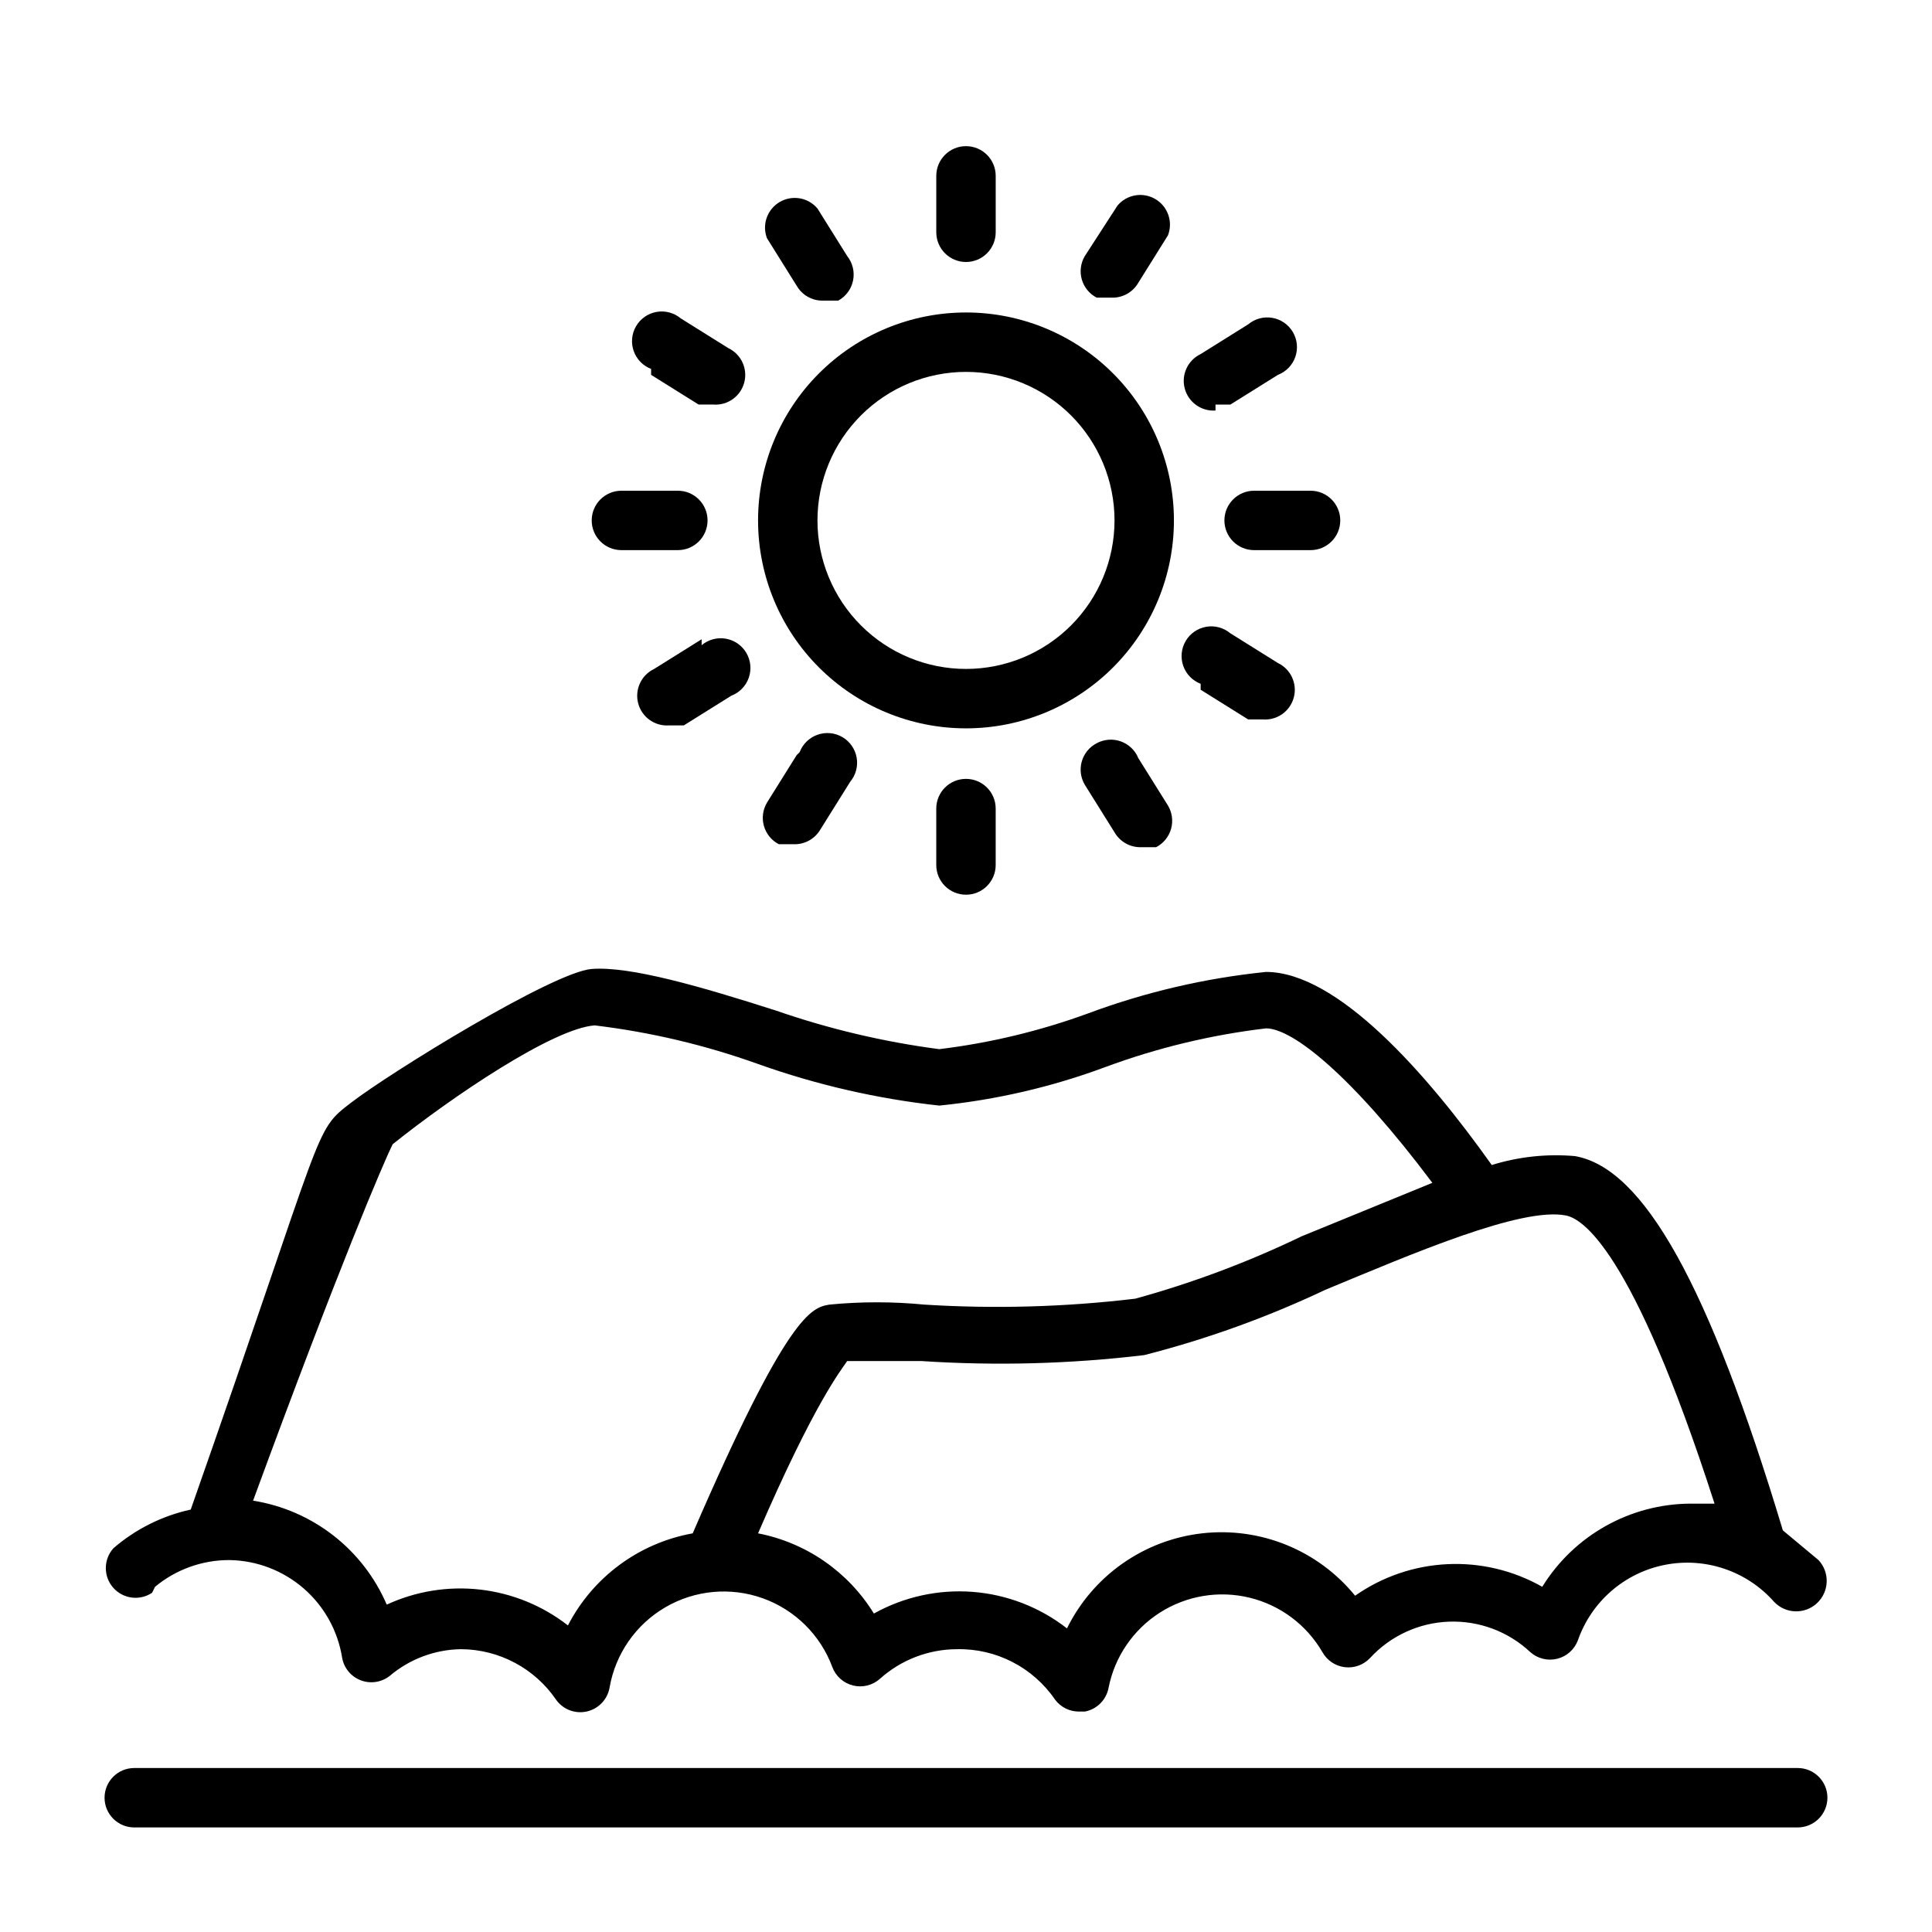 <?xml version="1.0" encoding="UTF-8"?>
<!-- Uploaded to: ICON Repo, www.iconrepo.com, Generator: ICON Repo Mixer Tools -->
<svg fill="#000000" width="800px" height="800px" version="1.1" viewBox="144 144 512 512" xmlns="http://www.w3.org/2000/svg">
 <g>
  <path d="m400 337.02c14.613 0 28.629-5.809 38.965-16.141 10.332-10.336 16.137-24.352 16.137-38.965s-5.805-28.629-16.137-38.965c-10.336-10.332-24.352-16.141-38.965-16.141-14.617 0-28.633 5.809-38.965 16.141-10.336 10.336-16.141 24.352-16.141 38.965s5.805 28.629 16.141 38.965c10.332 10.332 24.348 16.141 38.965 16.141zm0-94.465c10.438 0 20.449 4.144 27.832 11.527 7.379 7.383 11.527 17.395 11.527 27.832s-4.148 20.449-11.527 27.832c-7.383 7.383-17.395 11.527-27.832 11.527-10.441 0-20.453-4.144-27.832-11.527-7.383-7.383-11.531-17.395-11.531-27.832s4.148-20.449 11.531-27.832c7.379-7.383 17.391-11.527 27.832-11.527z"/>
  <path d="m400 213.43c2.086 0 4.09-0.828 5.566-2.305 1.477-1.477 2.305-3.477 2.305-5.566v-14.957c0-4.348-3.523-7.871-7.871-7.871s-7.875 3.523-7.875 7.871v14.957c0 2.09 0.832 4.09 2.309 5.566 1.477 1.477 3.477 2.305 5.566 2.305z"/>
  <path d="m355.13 219.73c1.453 2.519 4.176 4.031 7.082 3.934h3.938c2.035-1.117 3.473-3.078 3.926-5.356 0.457-2.273-0.117-4.637-1.562-6.453l-7.871-12.594h-0.004c-2.469-2.945-6.707-3.672-10.02-1.723-3.312 1.949-4.734 6.004-3.359 9.594z"/>
  <path d="m316.55 243.34 12.594 7.871h3.938v0.004c3.769 0.258 7.195-2.195 8.156-5.852 0.961-3.656-0.809-7.477-4.219-9.105l-12.594-7.871-0.004-0.004c-1.773-1.488-4.113-2.121-6.394-1.727-2.281 0.391-4.277 1.77-5.449 3.766-1.176 1.996-1.41 4.41-0.645 6.594 0.766 2.188 2.453 3.926 4.617 4.75z"/>
  <path d="m308.68 289.79h14.957c4.348 0 7.871-3.523 7.871-7.871 0-4.348-3.523-7.871-7.871-7.871h-14.957c-4.348 0-7.871 3.523-7.871 7.871 0 4.348 3.523 7.871 7.871 7.871z"/>
  <path d="m329.94 313.41-12.594 7.871c-3.414 1.629-5.184 5.453-4.223 9.109 0.961 3.652 4.387 6.109 8.156 5.848h3.938l12.594-7.871c2.164-0.828 3.856-2.566 4.621-4.75 0.766-2.188 0.527-4.598-0.645-6.594-1.176-1.996-3.168-3.375-5.453-3.769-2.281-0.391-4.621 0.242-6.394 1.73z"/>
  <path d="m355.13 344.11-7.871 12.594v0.004c-1.113 1.863-1.402 4.102-0.809 6.191 0.598 2.086 2.027 3.832 3.957 4.828h3.938-0.004c2.91 0.098 5.633-1.414 7.086-3.934l7.871-12.594v-0.004c1.488-1.773 2.121-4.113 1.73-6.394-0.395-2.285-1.773-4.277-3.769-5.453-1.996-1.172-4.406-1.406-6.594-0.641-2.184 0.766-3.922 2.453-4.75 4.617z"/>
  <path d="m392.12 358.28v14.957c0 4.348 3.527 7.871 7.875 7.871s7.871-3.523 7.871-7.871v-14.957c0-4.348-3.523-7.871-7.871-7.871s-7.875 3.523-7.875 7.871z"/>
  <path d="m434.64 340.96c-1.93 0.996-3.359 2.746-3.957 4.832-0.594 2.086-0.305 4.324 0.809 6.191l7.871 12.594c1.453 2.519 4.176 4.035 7.086 3.938h3.938-0.004c1.93-0.996 3.359-2.746 3.953-4.832 0.598-2.086 0.305-4.324-0.805-6.191l-7.871-12.594c-0.848-2.062-2.531-3.672-4.633-4.422-2.102-0.75-4.426-0.574-6.387 0.484z"/>
  <path d="m462.19 326.79 12.594 7.871h3.938c3.769 0.262 7.195-2.195 8.156-5.848 0.961-3.656-0.809-7.481-4.219-9.109l-12.594-7.871h-0.004c-1.773-1.488-4.113-2.121-6.394-1.73-2.281 0.395-4.277 1.773-5.449 3.769-1.176 1.996-1.41 4.406-0.645 6.594 0.766 2.184 2.453 3.922 4.617 4.75z"/>
  <path d="m468.48 281.92c0 2.09 0.832 4.09 2.305 5.566 1.477 1.477 3.481 2.305 5.566 2.305h14.957c4.348 0 7.875-3.523 7.875-7.871 0-4.348-3.527-7.871-7.875-7.871h-14.957c-4.348 0-7.871 3.523-7.871 7.871z"/>
  <path d="m466.12 251.22h3.938l12.594-7.871v-0.004c2.16-0.824 3.852-2.562 4.617-4.75 0.766-2.184 0.531-4.598-0.645-6.594-1.176-1.996-3.168-3.375-5.449-3.766-2.285-0.395-4.625 0.238-6.398 1.727l-12.594 7.871v0.004c-3.41 1.629-5.184 5.449-4.219 9.105 0.961 3.656 4.383 6.113 8.156 5.852z"/>
  <path d="m434.64 222.88h3.938-0.004c2.91 0.098 5.633-1.418 7.086-3.938l7.871-12.594c1.375-3.59-0.047-7.648-3.359-9.598-3.316-1.949-7.551-1.219-10.023 1.727l-8.656 13.379c-1.113 1.867-1.402 4.106-0.809 6.191 0.598 2.086 2.027 3.836 3.957 4.832z"/>
  <path d="m185.09 564.52c5.527-4.594 12.492-7.098 19.68-7.086 7.25 0.102 14.23 2.766 19.707 7.519 5.477 4.754 9.09 11.293 10.207 18.461 0.512 2.699 2.394 4.938 4.969 5.902 2.574 0.965 5.465 0.516 7.625-1.18 5.285-4.481 11.965-6.984 18.895-7.086 10.082 0.055 19.5 5.055 25.188 13.383 1.832 2.586 5.039 3.82 8.133 3.133s5.473-3.164 6.039-6.281c1.531-8.941 6.934-16.746 14.762-21.324s17.281-5.457 25.824-2.41c8.539 3.051 15.297 9.723 18.453 18.223 0.906 2.434 2.949 4.262 5.469 4.891 2.516 0.633 5.184-0.02 7.125-1.742 5.621-5.055 12.91-7.856 20.469-7.871 10.363-0.211 20.133 4.824 25.977 13.383 1.488 1.98 3.82 3.148 6.301 3.148h1.574c3.199-0.594 5.699-3.098 6.297-6.297 1.621-8.215 6.531-15.41 13.586-19.918 7.055-4.508 15.645-5.941 23.781-3.965 8.137 1.977 15.109 7.191 19.309 14.438 1.223 2.188 3.414 3.664 5.902 3.977 2.484 0.309 4.973-0.582 6.695-2.402 5.406-5.887 12.941-9.367 20.926-9.66 7.984-0.297 15.758 2.613 21.582 8.086 1.945 1.719 4.609 2.371 7.129 1.742 2.516-0.629 4.562-2.461 5.469-4.891 3.59-10.281 12.363-17.887 23.047-19.992 10.684-2.106 21.684 1.609 28.906 9.758 3.043 3.258 8.152 3.438 11.414 0.391 3.262-3.043 3.438-8.152 0.395-11.414l-9.445-7.871c-19.68-65.336-37-96.039-55.105-99.188-7.43-0.648-14.918 0.152-22.043 2.363-17.32-24.402-40.934-51.168-59.828-51.168h0.004c-16.152 1.645-32.023 5.348-47.234 11.02-12.715 4.641-25.922 7.812-39.359 9.445-14.742-1.93-29.25-5.359-43.297-10.234-19.68-6.297-38.574-11.809-48.805-11.02-10.234 0.789-53.531 27.551-63.762 35.426-10.234 7.871-6.297 4.723-42.508 107.85l-0.004-0.004c-7.57 1.652-14.605 5.172-20.469 10.234-2.66 2.953-2.707 7.426-0.102 10.43 2.602 3.004 7.035 3.594 10.336 1.379zm373.92-98.398c3.938 0.789 17.32 7.871 39.359 76.359h-6.297v-0.004c-16.047 0.055-30.926 8.391-39.359 22.043-7.641-4.34-16.359-6.422-25.137-6-8.781 0.418-17.262 3.316-24.457 8.363-9.816-12.055-25.098-18.285-40.543-16.535-15.449 1.754-28.945 11.246-35.816 25.191-7.195-5.609-15.891-8.977-24.988-9.676-9.102-0.699-18.207 1.297-26.18 5.742-6.809-11.07-17.941-18.777-30.699-21.254 14.957-34.637 22.043-43.297 23.617-45.656h19.68v-0.004c19.688 1.297 39.449 0.77 59.039-1.574 16.523-4.219 32.605-10.02 48.02-17.316 22.828-9.449 51.957-22.043 63.762-19.68zm-310.94-18.895c15.742-12.594 42.508-30.699 53.531-31.488h-0.004c14.77 1.777 29.293 5.211 43.297 10.234 15.52 5.535 31.637 9.234 48.02 11.02 15.07-1.512 29.887-4.949 44.082-10.234 13.715-5.078 27.984-8.512 42.512-10.23 7.086 0 22.828 12.594 44.082 40.934l-34.637 14.168c-14.168 6.828-28.922 12.359-44.086 16.531-18.543 2.215-37.25 2.742-55.891 1.574-8.375-0.816-16.812-0.816-25.188 0-4.723 0.789-11.02 2.363-36.211 60.613l-0.004 0.004c-14.215 2.551-26.434 11.57-33.062 24.402-6.727-5.238-14.766-8.523-23.234-9.496-8.469-0.969-17.043 0.406-24.785 3.984-6.293-14.656-19.668-25.059-35.422-27.551 22.828-62.188 34.637-89.742 37-94.465z"/>
  <path d="m179.58 628.29h440.83c4.348 0 7.875-3.527 7.875-7.875 0-4.348-3.527-7.871-7.875-7.871h-440.83c-4.348 0-7.871 3.523-7.871 7.871 0 4.348 3.523 7.875 7.871 7.875z"/>
 </g>
</svg>